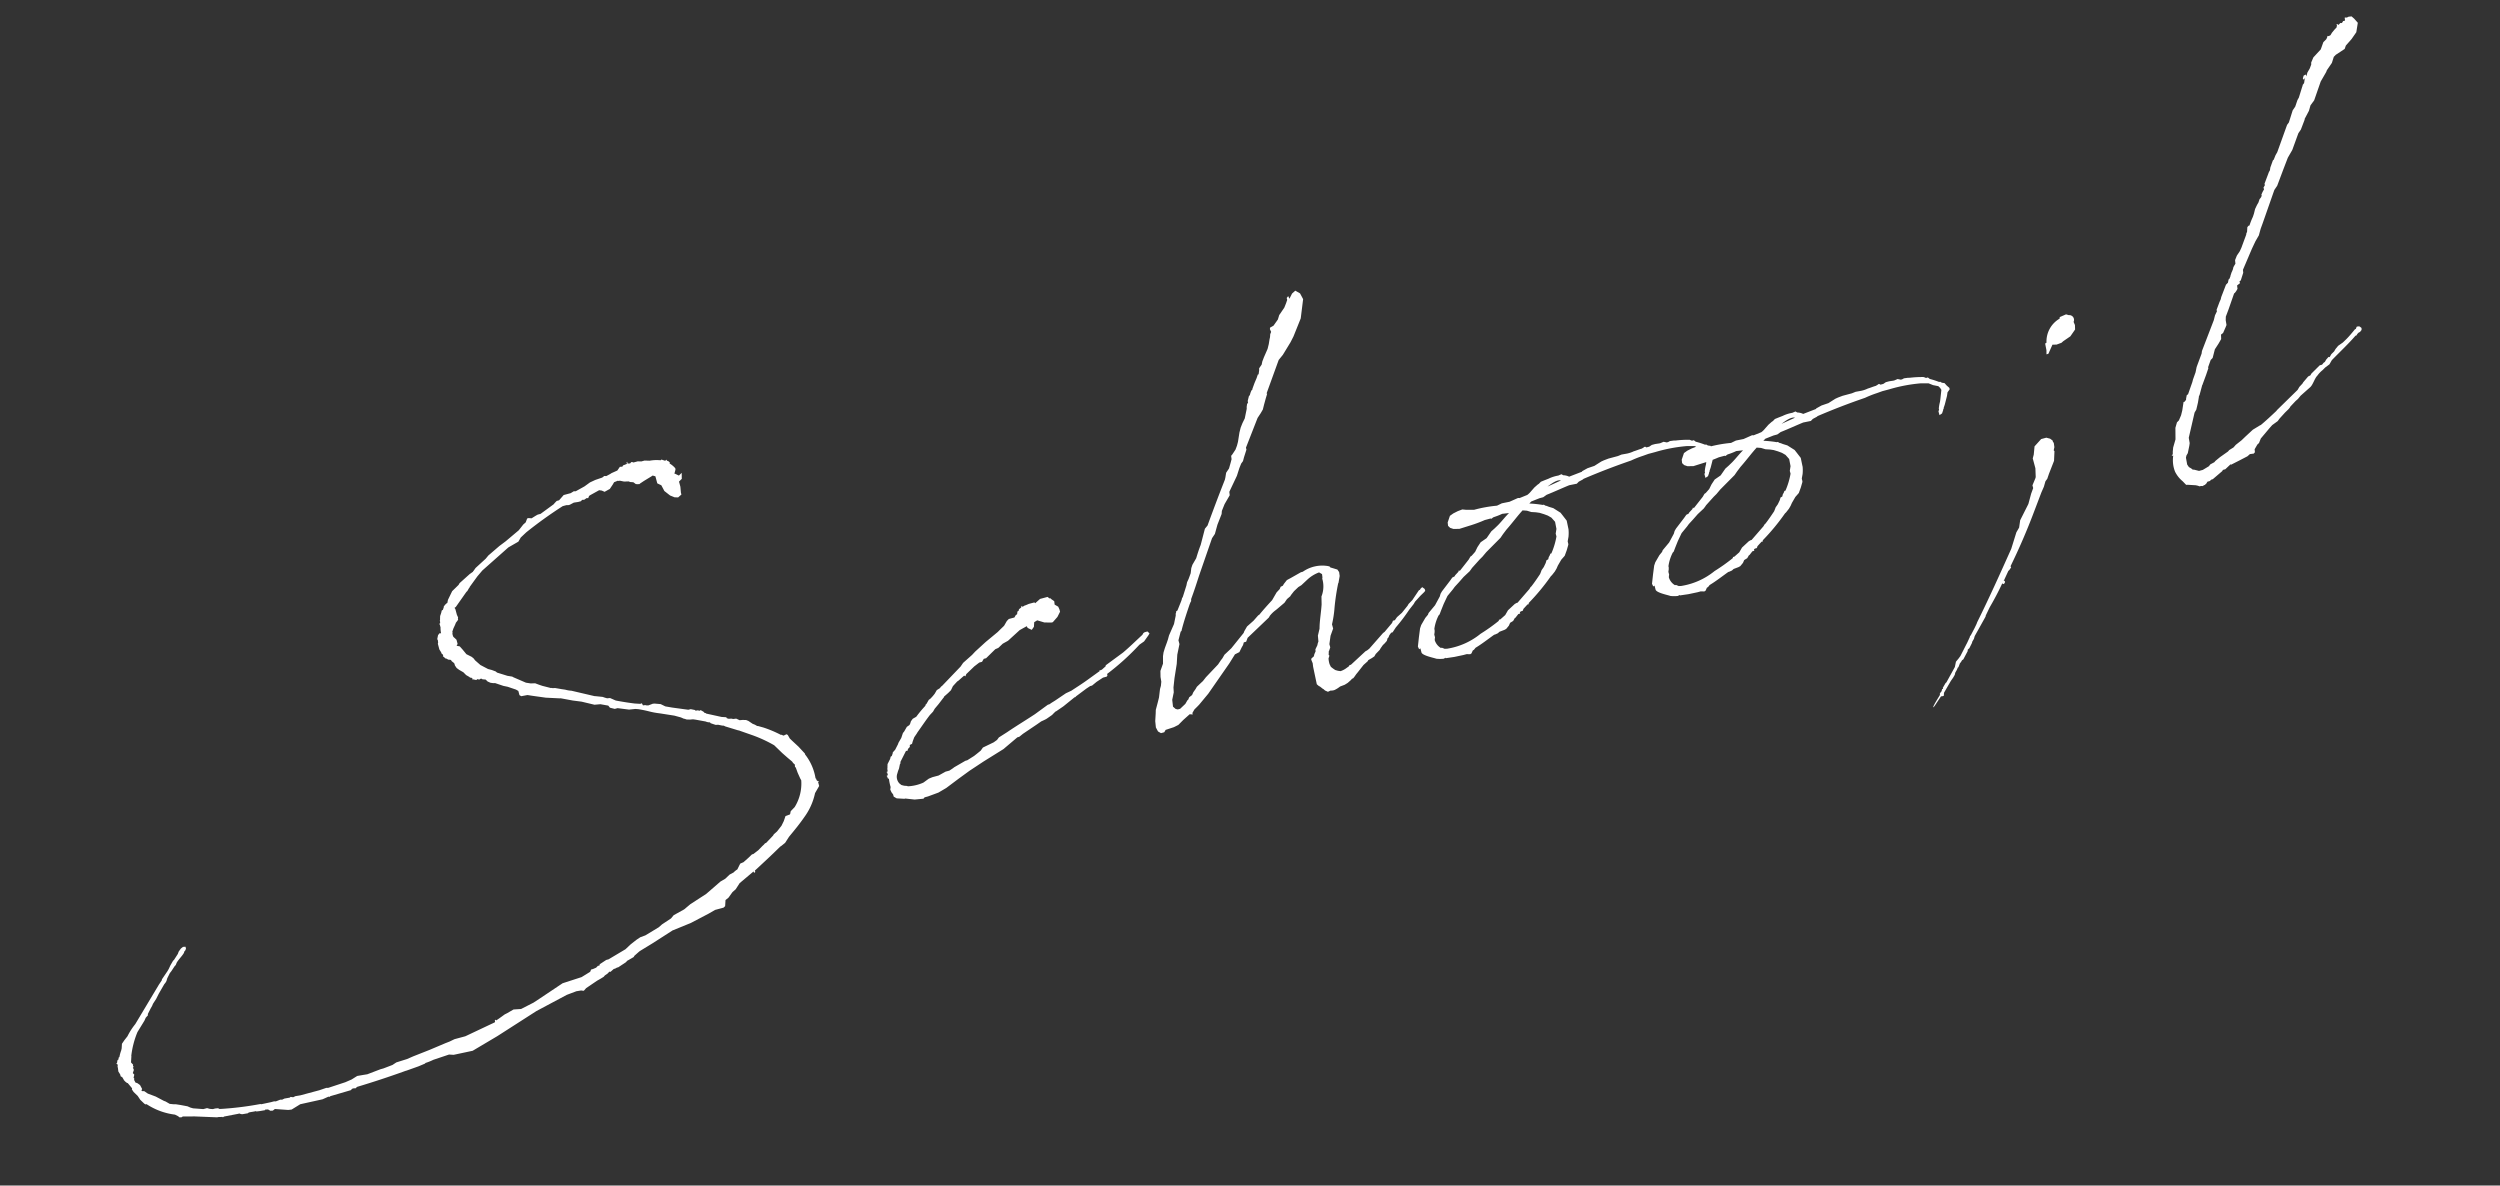 <svg xmlns="http://www.w3.org/2000/svg" width="245.507" height="116.423"><rect width="100%" height="100%" fill="#333333" stroke="none"/><path d="M70.95 71.234c.012.046.058.034.109.02l.058.034a.047.047 0 0 1 .06.034l1.29.394.11.02.164.06 1.198.42a13.173 13.173 0 0 1 2.088.97l.8.773.517.454.446.374.083.126.2.193-.02.109.037.138.046-.012.195.54.257.573.096.172a4.4 4.4 0 0 1-.645 2.633l-.386.4-.048.21.013.046c-.047.013-.047.013-.034.06l-.448.169-.166.488-.223.456-.437.56-.32.284-.07.122-.693.73-.097.026-.112.133-.159.146-.386.4-.491.378-.138.037-.353.341-.479.425-.31.132-.07.123-.224.455a1.694 1.694 0 0 0-.365.296l-.389.208-.433.412-.47.274-1.402 1.216-1.557 1.01-.604.507-1.032.573-.261.317-.88.581-.32.284-1.316.797-.495.182-.377.25-.571.449-.513.483-1.66.989-.23.062-.63.415-.059.164-.109-.02-.193.199-.31.133-.185.05-.088.22-.848.524-1.862.603-2.22 1.484-.63.415-1.215.622-.026.007-.728.047-.64.37-.218.108-.583.421-.25.17-.123-.07-.02.109.025.097-.033.058-2.893 1.368-1.063.285-.481.233-.402.157-1.597.675-1.563.617-.62.27-1.05.33-.377.25-.895.343-.277.075-1.299.496-.473.077-.52.09-.549.345-.62.27-1.678.553-.197.003-.679.232-1.874.502-.473.077-.217.108-.256-.035-.084.073-.52.09-.217.107-.197.003-.402.158c-.097.026-.15-.01-.243.015l-.276.074-.888.189-.041.01-.11-.02-.045.013a31.174 31.174 0 0 1-3.776.468l-.197.003-.123-.07-.289.027-.222.06-.302-.022-.267-.077-.369.099-1.008-.076-.267-.076-.28-.123-.676-.127-.464-.073-.197.002-.406-.04-.41-.236-.164-.06-.805-.425-.77-.288-.36-.244-.197.003a.148.148 0 0 1-.072-.084l.07-.122-.207-.389-.246-.18-.218-.08c-.026-.097-.096-.173-.12-.264l.02-.11-.073-.084.072-.306-.147-.158.11-.326-.071-.084.02-.11-.059-.033.084-.072-.072-.084.02-.11-.208-.225.036-.602-.01-.042a8.636 8.636 0 0 1 .607-2.337l.687-1.122.123-.28.226-.258-.025-.097.29-.572.135-.234.087-.211.313-.483.26-.514.539-.934.112-.134.101-.175.077-.267.257-.514.148-.187.315-.48.116-.122.088-.222c.203-.35.522-.634.724-.984-.012-.046.034-.059.02-.109l.113-.134.06-.164-.05-.184-.242.015-.204.158-.221.304-.084.23-.383.596-.084.072-.265.46-.156.338-.135.234-.535.788-.02.109-.283.422-2.319 3.874a6.335 6.335 0 0 0-.766 1.193l-.295.375-.248.362-.027.451-.047.21a3.557 3.557 0 0 0-.174.64l-.085.072.002.15-.084.07-.034.06-.035.256-.039.01-.034.059.11.02.036.138-.02.11.037.137.04.336.183.296.05.185.122.07-.015-.057.183.297.012.047.146.158.188.148.046-.013.437.525-.02.11.17.25.4.386.25.378.4.386.122.071.097-.026a6.492 6.492 0 0 0 2.794 1.029l.306.156.134.112.197-.003.126-.084.937-.004.196-.003 2.247.09.096-.027.44-.014.013.046.126-.083 1.361-.262.139-.037.164.06.15.009.52-.09.084-.072c.23-.062.473-.077.703-.139l.059.034.335-.04.52-.09-.013-.046c.097-.026.197-.003.289-.028l.234.135.242-.015.204-.158 1.31.093.334-.04.848-.523 2.191-.485.573-.257.11.02.084-.071 2.016-.59.112-.134.184-.05.151.01.159-.147q2.396-.717 4.763-1.573l.097-.026 1.172-.418.665-.281-.011-.04a5.256 5.256 0 0 0 .803-.319l1.54-.517.452.028 1.87-.398 2.427-1.441 3.835-2.46 2.981-1.59.94-.355.473-.077.11.02.15.01.227-.26 1.086-.735.344-.195.296-.183.113-.134.25-.17.193-.2.109.02.32-.283.138-.037.172-.096.138-.037.755-.499.112-.133.172-.096.47-.274.07-.123.48-.424.125-.084 1.185-.724 1.98-1.272.047-.012 1.735-.712 1.732-.908.641-.37.829-.222.158-.146.037-.602.285-.225.396-.55.32-.284.384-.597 1.369-1.154.026.097.058.034.085-.072-.039-.142c.83-.766 1.66-1.532 2.478-2.344l.126-.084.365-.295.384-.597c.524-.633 1.045-1.267 1.505-1.934a6.13 6.13 0 0 0 1.05-2.352l.404-.7-.111-.415.096-.026-.013-.05-.097.026-.133-.112-.037-.138-.06-.034a5.129 5.129 0 0 0-1.023-2.343l-.026-.097-.624-.672-.659-.613-.2-.193-.195-.343-.123-.071-.29.136-.22-.09-.048.014a11.158 11.158 0 0 0-1.724-.724l-.54-.15-.046.013-.234-.135-.222-.088-.421-.283-.222-.089-.348-.01-.289.028-.338-.156-.335.04-.059-.034-.395.003c-.012-.047-.058-.034-.109-.02l-.083-.126-.452-.027-1.52-.333-.01-.037-.11-.02-.058-.034-.073-.084-.234-.135-.109-.02-.034.058-.21-.047-.097.026-.15-.01-.013-.046-.418-.085-.23.061-1.588-.216-.673-.116-.456-.223-.556-.049-.197.003-.449.17-.197.003c-.164-.06-.197.003-.348-.01l-.108-.217-.02.005-.033.059-.197.003-.452-.027a26.837 26.837 0 0 1-1.856-.293l-.56-.245-.289.028-.266-.077-.164-.06-.661-.069-.15-.01-2.267-.53a2.556 2.556 0 0 1-.569-.094l-.109-.02-.255-.036-.673-.116-.243.016a.175.175 0 0 0-.15-.01l-.848-.216-.326-.11-.385-.144-.44.014-.464-.073-1.224-.528-.123-.07-.464-.074-1.023-.318-.134-.112-.384-.144-.372-.098-.747-.392-.517-.453-.159-.204-.187-.148-.514-.258-.365-.445-.284-.32-.313-.064.1-.175-.11-.414-.2-.193-.059-.034-.012-.047-.059-.034-.074-.276.02-.109-.026-.096.11-.326.157-.338.088-.222.148-.187.07-.123-.025-.096.02-.11-.12-.263-.148-.553-.084-.125.126-.084 1.044-1.486.084-.072.202-.35.047-.013-.013-.046.756-1.043.488-.575 2.553-2.264.641-.37.343-.196.236-.409.513-.483.084-.072a41.533 41.533 0 0 1 3.52-2.524l.37-.1.197-.002.134-.036.389-.208.426-.065.277-.074.112-.134.197-.003.25-.17.15.009.09-.222.125-.083.86-.477.256.035.28.123.515-.286.282-.422.135-.234.357-.145.109.02.097-.026.418.086.44-.015.164.06.303.022.246.18.15.01.197-.003.084-.072.378-.25.722-.44.125-.083.267.077.185.69.397.19.299.562.562.441.443.178.349.01.32-.284-.05-.184-.051-.579-.136-.507.273-.27-.01-.59-.273.27-.397-.19-.047.013.098-.372a.217.217 0 0 0-.061-.23 2.118 2.118 0 0 0-.505-.408l.02-.109-.133-.112-.164-.06.034-.058-.06-.034-.033.058-.138.037-.326-.11-.084.072a3.744 3.744 0 0 0-1.075.042l-.498-.015-.323.087-.348-.01-.43.115-.058-.034-.15-.01-.113.134-.242.015-.05-.184-.07.122.072.085-.402.157-.07.123-.243.015-.249.363-.573.257-.125.083-.389.208-.193-.013-.204.158-.678.231-.527.245-.537.39-.86.478-.197.003-.297.183-.69.185-.454.517-.23.062-.193.2-.112.133-1.28.936-.282.075-.172.096-.296.183-.126.083-.302-.022-.139.037-.143.384-.24.212-.44.563-1.29 1.086-.616.461-1.084.933-.26.316-.992.908-.214.304a.047.047 0 0 0-.034.059l-.332.237-.992.89-.1.175-.627.612-.413.852-.064.313-.047.012-.158.146-.148.188.013.046-.11.326-.014-.048-.084.072-.047.21-.11.326-.01.349.01.04-.034.058.037.138-.01.15-.096.027.013.046.046-.012.086.322a2.394 2.394 0 0 0 .052.579l-.15-.01-.148.188-.086.419.06.033.04.336-.013-.046-.02.11.148.552.183.296.026.097.133.112.037.138-.033.06.012.046.034-.06.2.194.109.02.175.101.15.01.11.02.083.126.187.147.073.084.05.185.17.25.246.18.292.169.122.07.271.274.35.202.013.046.15.01.134.112-.034.059.059.034-.012-.047.313.064.046-.012.126-.083.122.07.126-.083.097-.026.122.07.302.023.2.193.28.123.255.035.197-.003.815.275.418.086.814.276.234.135.111.414.176.101.61-.114.465.073 1.334.186 1.4.069.047-.012 1.198.222.87.112 1.267.303.578-.052.777.138.159.204.476.118.276-.074 1.124.143.625-.064.302.023c1.137.189 1.115.293 2.136.415l1.392.219.64.174.279.123.109.02.164.06.348.01.29-.027.255.035.986.18a.96.96 0 0 0 .419.085l.072.084.489.165.242-.015.418.086Zm20.676-1.346.168-.292.374-.446.476-.621c.046-.013.034-.059.07-.123l.4-.353.273-.271.19-.397.42-.459.126-.083.559-.496.122.071.089-.221.785-.755.491-.378.27-.072.17-.292.229-.061.902-.884.3-.13.434-.413.515-.286 1.15-1.049.689-.382.095.172.397.19.215-.304.027-.452.296-.183.698.209.695.011.138-.037.454-.517.258-.513-.062-.23-.12-.264-.35-.202-.04-.335-.305-.215c-.012-.046-.072-.084-.164-.06l-.187-.147-.737.197-.479.425-.072-.084-.553.148-.31.133-.097.026-.125.083-.127.034-.072-.084-.02.109.012.046-.204.158-.034.06-.02.108-.126.084-.01.15-.02.11-.126.083-.135.234-.552.148-.193.2-.27.468-.353.34-.273.272-1.137.942-.084.073-.991.907-.308.329-.877.779-.248.363-1.846 1.926-.046.013-.148.187-.296.184-.202.35a3.978 3.978 0 0 1-.454.517l-.126.083-.236.41-.084.072-.02.109a11.886 11.886 0 0 0-.897 1.08l-.343.195-.18.247-.079.252-.07.122-.25.17-.27.469-.113.133-.165.489-.27.468-.06.164-.286.557-.084.072-.148.188.012.046-.11.326-.012-.046-.085.072-.047.21-.258.514-.01.348.013.047-.034.058.037.138-.01.151-.096.026.012.046.047-.012.074.276-.126.084.072.084.037.138.123.07a4.628 4.628 0 0 0 .164.796l-.035.256.12.264.158.204.06.22.29.168.753.044.097-.026.915.1.866-.083.112-.134.323-.086 1.036-.382.768-.452 1.209-.907 1.074-.782 1.385-.915 1.946-1.213 1.37-1.158.184-.05.365-.295 1.338-.902.457-.318.264-.12.218-.109.125-.083.458-.32.193-.2.158-.147.047-.012.71-.486 1.095-.886.097-.026.034-.06 1.028-.769.377-.249.185-.05.445-.365.63-.415.368-.1.07-.122-.036-.138a24.058 24.058 0 0 0 3.179-2.877l.457-.32.43-.609.1-.175-.2-.193-.275.074-.126.083-.101.176c-.673.624-1.299 1.236-1.903 1.744l-1.69 1.243-.021.11-.24.212a.678.678 0 0 1-.25.17l-.109-.02.026.096-1.2.866c-.537.39-1.087.735-1.59 1.068l-.526.245-1.087.735-.297.183-.25.171-.138.037-1.28.935c-.88.582-1.771 1.117-2.736 1.77l-.8.51-.181.246-.332.238-1.056.51-.215.304-.364.296-.286.225-.676.427-.181.049-1.111.644-.085.072-.377.25-.369.098-.688.382-.599.16-.356.146-.537.39a4.211 4.211 0 0 1-1.533.362l-.06-.034-.301-.023-.265-.07-.188-.147a.955.955 0 0 1-.213-.978l.077-.267.089-.222.085-.418.07-.123-.025-.096.549-1.085.182-.05.01-.15.192-.2-.003-.197.218-.108.076-.267.144-.384.248-.363.071-.122c.388-.536.776-1.129 1.215-1.696Zm39.038-7.455.254-.71-.112-.414a10.601 10.601 0 0 0 .25-1.647 21.82 21.82 0 0 1 .354-2.367l.034-.059.116-.673-.053-.381-.17-.25-.431-.131-.267-.077c-.026-.096-.134-.112-.234-.135a3.334 3.334 0 0 0-2.468.558l-.185.05-.988.56-.389.209-.295.375-.1.175-.218.108-.089.222-.307.328-.439.76c-.42.458-.84.917-1.248 1.42l-.126.084-.454.517-.638.567-.27.468-.06.164-1.212 1.508-.512.483-.159.146-.202.35-.147.188-.283.421-1.193 1.258-.295.376-.159.146-.433.412-.135.234-.213.3-.123.279-.286.224-.089.222-.084.072-.202.35-.512.484-.23.062-.21-.048-.26-.226-.076-.672.15-.731-.027-.487.1-.915.22-1.393.053-.903.214-1.045-.099-.37.217-.848.084-.072.02-.11c.217-.847.493-1.662.768-2.477l.089-.221.07-.123-.003-.197c.288-.769.53-1.524.772-2.278l1.28-3.7.282-.422.25-.907.411-1.048.023-.303.266-.663.506-.876-.04-.335.745-1.573.241-.756.178-.443.18-.247.098-.372.241-.756-.05-.185 1.143-2.923.315-.48.203-.35.118-.477.175-.639.13-.43-.058-.035 1.19-3.282.409-.505.754-1.238.291-.572.711-1.77.234-1.89-.3-.563-.467-.27-.32.284-.258.513-.12-.264-.147.188.049.184-.11.326-.178.443-.497.726-.13.43-.43.61-.343.195-.01.15.121.264-.089.222-.022.302-.047.21-.074.464-.118.476-.368.84-.06.163-.088.222-.064.313-.249.363.003.197-.051.36.012.046-.034.059.02-.11-.083.073-.11.326-.212.5-.2.548-.02.109-.084.072-.089.222-.076.267-.047.012-.034.059-.118.476.037.138-.101.175-.035.256.003.197-.192.94-.224.456-.177.443-.12.476-.146.927-.098.373-.143.384-.316.48-.112.134.04.335-.098.372-.153.535-.282.421-.074.464-.047.21-.088.222a183.138 183.138 0 0 0-1.617 4.285l-.261.317-.413 1.592c-.177.443-.31.873-.44 1.304l-.372.643-.11.326-.061.51-.2.547-.155.338-.064.314-.374 1.186-.046.012-.047.21-.06.165-.355.885-.125.083-.01.15-.034.06.003.197-.17.836-.49 1.119-.099.372-.11.326-.2.547-.13.43-.052.36v.74l-.253.71.01.59.077.473-.04.406-.076.267-.02.11-.091.764-.119.476-.196.744-.01.349-.045.752.064.625.208.389.291.168.323-.087.135-.234.816-.268.435-.22.477-.481.633-.566.303.023-.039-.143.202-.35.274-.271.193-.2.896-1.08.926-1.335 1.14-1.64.552-.887.435-.22.224-.456.135-.234.076-.267.23-.062.144-.384 2.083-1.99.101-.176a3.027 3.027 0 0 1 .467-.47l.204-.159.764-.649.248-.363.322-.274.071-.122.295-.375.427-.407.297-.183.592-.554a3.413 3.413 0 0 1 1.145-.703l.292.169.04.335-.02.109a2.673 2.673 0 0 1-.076 1.748l.014.786c-.045.753-.204 1.635-.203 2.376l-.162.686.051.578-.06.164-.046.21-.19.397.019.194-.123.28-.047.21-.24.212-.02.11.145.356.04.335.176.841.188.888.26.226-.014-.05.375.295a.047.047 0 0 1 .059.034l.133.112.28.123.263-.12a.93.93 0 0 0 .382-.053 2.763 2.763 0 0 0 .55-.345l.448-.17.296-.183.32-.283.112-.134.097-.026.112-.134.215-.304.112-.133.589-.75.399-.354.07-.122.344-.196.25-.17.135-.234.387-.4.101-.175.215-.304.158-.147.227-.258.077-.267.084-.072.088-.222.18-.246.139-.037.315-.48a17.944 17.944 0 0 0 1.313-1.734l.442-.563.135-.234.534-.587.353-.341.112-.134-.05-.185-.246-.18-.158.146-.07.123a.175.175 0 0 0-.127.083l-.564.843-.034.059-.386.4-.101.175-.555.692-.479.424-.214.304-.185.05-.088.221-.749.893c-.046.012-.084.072-.126.083l-1.362 1.55-.204.16-.172.095-1.424 1.32-.138.037-.07.122-.333.238a2.028 2.028 0 0 1-.48.232l-.257-.035-.267-.076-.237-.163-.188-.148-.129-.261a2.322 2.322 0 0 1-.102-.565l.086-.268-.072-.084.01-.349.034-.058.11-.326-.086-.32ZM154.03 51.97l-.175-.84-.379-.492-.224-.285-.713-.451-.431-.131-.222-.089-.109-.02-.175-.101-.096.025a11.401 11.401 0 0 0-1.322-.14l.193-.199.803-.319.37-.099.331-.237c.803-.319 1.505-.65 2.217-.94l.75-.151.193-.2.388-.208.085-.072a66.693 66.693 0 0 1 4.655-1.792 9.833 9.833 0 0 1 1.16-.46l.54-.194.692-.185a15.329 15.329 0 0 1 3.102-.585l.74-.001.443.177.523.107.2.193c.025.096.083.125.095.172l-.1.915-.035.256a3.6 3.6 0 0 0-.116.673l.026.096-.06.164.101.375.25-.17.111-.326c-.012-.047.02-.11.06-.164l-.013-.047.11-.325.217-.849.052-.36.215-.303-.037-.138-.259-.227-.212-.24-.256-.034-.175-.101-.097.025a7.768 7.768 0 0 0-.92-.297l-.187-.147-.184.05-.222-.09a10.138 10.138 0 0 0-1.364.07l-.196.003-.382.053-.172.096-.138.037-.313-.064-.31.133-.097.025-.427.065-.323.087-.25.17-.276.074-.123-.07-.097.026-.084.072-.172.096c-.276.074-.54.194-.77.256a2.72 2.72 0 0 1-.587.207l-.047.013-.565.101-.356.146-.922.247-.448.17-.264.12-.675.428-.679.231-.515.286-.034.06-1.253.483a1.433 1.433 0 0 0-.58-.14l-.176-.101-.31.133a3.535 3.535 0 0 0-.954.305l-.402.157-.356.146-.193.2-.126.083-.32.283-.34.388a1.933 1.933 0 0 1-.353.34l-.757.307-.15-.009-.839.373-.75.151-.48.233a13.073 13.073 0 0 0-2.261.408h-.74l-.406-.038-.449.17-.435.22-.332.237-.22.651.04.335.2.193.325.11.59-.01 1.05-.33.046-.013a12.966 12.966 0 0 0 1.391-.521l.553-.148.15.01.034-.06.126-.083a6.518 6.518 0 0 0 .85-.331l.67-.077c-.353.341-.68.775-1.067 1.175l-.353.34-.32.284-.462.668-.584.403-.316.48-.223.456-.34.387-.126.083-.169.292-.883 1.125-.073-.084-.06.164-.307.329-.07.123-.218.108-.214.304-.804 1.055-.135.234-.076.267-.467.862-.635.763-.06.164-.26.316-.405.7-.11.326-.113.87-.1.916.12.264.126-.084.11.415c.134.31 1.224.512 1.446.6a3.138 3.138 0 0 0 .74 0c.046-.012.126-.083.172-.096l.013.047.854-.126.888-.188.323-.087.348.01.126-.083.123-.28.125-.083.148-.187c.596-.358 1.166-.807 1.83-1.281l.097-.026.264-.12.159-.147.49-.186.172-.096.261-.316.123-.28.297-.183.168-.291.047-.013.295-.375.184-.05-.037-.138c.046-.012.046-.012.084-.072l.185-.05.07-.122-.012-.046.42-.459.139-.037-.026-.097a21.142 21.142 0 0 0 2.2-2.66l.084-.073.295-.375.169-.291.122-.28.338-.584.34-.387.2-.548.152-.535c.01-.15-.074-.276-.053-.381l.072-.402a3.974 3.974 0 0 0 0-.743Zm-1.684 2.378-.096.026-.06.164-.1.175-.048.21-.172.096-.077.267-.19.397-.214.304-.06.164-.088.221c-.283.422-.564.843-.86 1.218l-.083.073-.102.175-1.168 1.349-.097.026-.172.095-.672.625-.27.468-.479.424-.138.037-.02.11a17.87 17.87 0 0 1-1.784 1.268 6.895 6.895 0 0 1-3.216 1.454c-.096.026-.196.003-.288.028l-.297-.116-.097.026a1.33 1.33 0 0 1-.604-.777l.01-.15.02-.11-.074-.276.035-.255-.003-.197-.026-.097a4.175 4.175 0 0 1 .428-1.349c.047-.012.034-.059.084-.072l.144-.384.266-.664.347-.735.034-.059.521-.634.18-.246.421-.458.454-.518.592-.554.18-.246.034-.059.761-.846.273-.27.375-.447 1.4-1.41.248-.363.328-.434c.68-.775 1.11-1.384 1.61-1.914a.167.167 0 0 0 .11.02l.302.023.43.131.452.027.36.052.43.13.384.144.35.202.354.4.013.046.126.658-.073.464.074.276a7.278 7.278 0 0 1-.5 1.667Zm-.377-6.565c.41-.308.951-.7 1.32-.6Zm25.045-1.975-.175-.841-.379-.491-.224-.286-.713-.45-.43-.132-.222-.088-.11-.02-.175-.102-.096.026a11.401 11.401 0 0 0-1.322-.14l.193-.2.803-.318.37-.1.331-.236c.803-.319 1.505-.65 2.218-.94l.749-.152.193-.2.388-.207.085-.072a66.693 66.693 0 0 1 4.655-1.792 9.833 9.833 0 0 1 1.16-.46l.54-.194.692-.185a15.329 15.329 0 0 1 3.102-.586h.74l.443.177.523.106.2.193c.026.097.083.126.095.172l-.1.916-.035.255a3.6 3.6 0 0 0-.116.673l.026.097-.06.164.101.375.25-.17.111-.327c-.012-.046.02-.109.06-.164l-.013-.046.11-.326.217-.848.052-.36.215-.304-.037-.138-.259-.227-.212-.239-.256-.035-.175-.1-.097.025a7.768 7.768 0 0 0-.92-.297l-.187-.147-.184.049-.222-.089a10.138 10.138 0 0 0-1.364.07l-.196.003-.382.052-.172.096-.138.037-.313-.064-.31.133-.097.026-.427.065-.323.086-.25.171-.276.074-.123-.07-.096.025-.085.073-.172.095c-.276.074-.54.195-.77.257a2.72 2.72 0 0 1-.587.207l-.047.012-.565.102-.356.145-.922.247-.448.17-.264.12-.675.428-.679.232-.515.286-.034.059-1.253.484a1.433 1.433 0 0 0-.58-.14l-.176-.102-.31.133a3.535 3.535 0 0 0-.954.306l-.402.157-.356.145-.193.2-.126.084-.32.283-.34.387a1.933 1.933 0 0 1-.353.341l-.757.307-.15-.01-.839.374-.75.15-.48.233a13.073 13.073 0 0 0-2.261.409h-.74l-.406-.039-.449.17-.435.22-.332.237-.22.652.04.335.2.193.325.11.59-.01 1.05-.331.046-.013a12.966 12.966 0 0 0 1.391-.52l.553-.149.15.01.034-.06.126-.082a6.518 6.518 0 0 0 .85-.332l.67-.076c-.352.34-.68.775-1.067 1.174l-.353.341-.32.284-.462.668-.584.403-.315.48-.224.455-.34.388-.126.083-.169.292-.883 1.125-.073-.084-.06.164-.307.329-.07.122-.218.108-.214.304-.804 1.055-.135.234-.076.267-.46.86-.635.763-.06.164-.26.317-.405.7-.11.326-.113.87-.1.915.12.264.125-.083.112.415c.133.31 1.223.512 1.445.6a3.138 3.138 0 0 0 .74 0c.046-.012.126-.083.172-.096l.012.047.855-.126.888-.188.322-.087.349.01.126-.083.122-.28.126-.083.148-.188c.595-.357 1.166-.806 1.83-1.28l.097-.026.264-.12.159-.147.488-.186.172-.096.261-.316.123-.28.297-.183.168-.291.047-.013.294-.375.185-.05-.037-.137c.046-.013.046-.013.084-.073l.185-.05.07-.122-.012-.046.42-.459.139-.037-.026-.096a21.142 21.142 0 0 0 2.2-2.661l.084-.072.295-.376.168-.291.123-.28.338-.584.34-.387.199-.547.153-.535c.01-.15-.074-.277-.053-.382l.073-.402a3.974 3.974 0 0 0 0-.743Zm-1.684 2.377-.096.026-.06.164-.1.176-.048.21-.172.096-.077.267-.19.396-.214.304-.06.164-.088.222c-.283.422-.564.843-.86 1.218l-.083.072-.101.176-1.17 1.348-.096.026-.172.096-.672.625-.27.467-.479.425-.138.037-.02.109a17.87 17.87 0 0 1-1.784 1.268 6.895 6.895 0 0 1-3.215 1.455c-.097.026-.197.003-.29.027l-.29-.117-.097.026a1.33 1.33 0 0 1-.604-.777l.01-.15.02-.11-.074-.275.035-.256-.003-.197-.026-.097a4.175 4.175 0 0 1 .428-1.349c.047-.012.034-.059.084-.072l.144-.384.266-.664.347-.735.033-.059.522-.634.18-.246.421-.458.454-.518.592-.554.18-.246.034-.059.761-.846.273-.27.374-.447 1.4-1.41.249-.363.328-.434c.68-.775 1.11-1.384 1.61-1.914a.167.167 0 0 0 .11.02l.301.023.431.131.452.027.36.052.43.13.384.144.35.203.354.399.012.046.127.658-.073.464.074.276a7.278 7.278 0 0 1-.502 1.667Zm-.377-6.564c.41-.309.951-.7 1.32-.601Zm18.15 21.652-.581 1.143-.18.247-.262.316-.106.522-.83 1.507-.085.072-.27.468.026.097-.096.026-.048.21-.112.134-.07.122.025.097c-.202.35-.45.713-.64 1.11-.131.43.374-.446.768-.996l.013.046.23-.062.022-.302.675-1.168.214-.304.169-.292.047-.21.135-.234.123-.28.046-.012.089-.222.06-.164.111-.133.101-.176.126-.083.426-.806.01-.15.158-.146.258-.514.02-.109.169-.291.076-.267 1.067-1.916.02-.11.38-.793.1-.175c.405-.7.767-1.39 1.11-2.125l.047-.012.07-.123-.02.11.059.033.046-.012.101-.175-.037-.141-.097.026.468-1.014.047-.013.214-.304-.026-.096-.046.012a61.591 61.591 0 0 0 2.316-5.361l.73-1.921.246-.56.153-.535.18-.246.166-.488.498-1.273.042-.95-.073-.084.065-.313-.053-.381-.026-.097-.046.013-.05-.185-.246-.18-.372-.098-.507.136-.648.717-.078.81-.098.373.259.966.031.847-.02.109-.3.722.072.27-.2.548-.272 1.011-.805 1.599-.104.719-.27.468-.503 1.618c-1.081 2.413-2.163 4.825-3.347 7.213l-.06.164-.19.397-.391.747a.1.1 0 0 0-.07.123l-.313.676a.047.047 0 0 0-.03.055Zm8.055-28.53.4-.898.396-.002.494-.183.16-.146.708-.486.463-.668-.014-.44-.133-.31a.468.468 0 0 0-.474-.663l-.267-.077-.62.27-.009.15a2.592 2.592 0 0 0-1.29 2.37l-.097.027.013.046-.047.012.127.658.002.395Zm20.801 7.014-.722.44-.751.696-.353.34-.571.45-.227.259-.424.261-.112.134-.789.557-.445.366-.113.134-.388.208-.148.187-.595.358-.37.099-.476-.12-.15-.009-.134-.112-.234-.135-.17-.25-.121-.674.047-.21.135-.234.15-.732.035-.256-.09-.52.57-2.474.17-.292.161-.685.094-.569c-.012-.046.02-.109.06-.164l.272-1.011a.047.047 0 0 0 .034-.059l.343-.931.22-.652-.025-.096.253-.71.193-.2.217-.848.35-.538.27-.468-.015-.44.204-.159.246-.56.089-.221-.078-.473.01-.349.288-.769.53-1.524.046-.012.147-.188.136-.234-.04-.335.285-.225-.05-.184.126-.084.242-.756-.028-.289.879-2.063.346-.735.338-.584.174-.64.2-.547 1.146-3.27.283-.422.576-1.537.465-1.21.438-.76.596-1.642.248-.362.377-.99-.012-.046.426-.806.152-.535.362-.493.643-1.851.54-.935.059-.164.497-.726.186-.593.193-.2.88-.582.11-.325.567-.646.463-.668.147-.928-.353-.399-.259-.227-.289.028-.217.108-.012-.046-.17.045.037.138-.01.15-.096.027c-.11-.02-.085.072-.159.146l-.034.059-.15-.01-.193.2-.073-.084-.138.037.072.084-.047.21-.193.2-.26.317-.136.234-.172.096-.109-.02-.033.008.012.047-.06.164-.07.122-.273.271-.254.71-.727.787-.212.501.003.197-.143.384-.236.41-.098.372-.05-.185-.217.108-.077.267.013.047.072.084.147-.188-.06.164-.034.256-.02.109-.148.188.012.046-.06.164-.317 1.023-.135.234-.221.652-.249.363-.373 1.186-.18.246-.962 2.678-.168.291-.178.443-.084.073-.254.71-.035.255-.1.176-.433 1.15.038.139-.136.234.05.184-.135.234-.123.28.037.138c-.046.012-.034.059-.07.122l-.148.188-.11.326-.136.234-.19.396-.118.477-.11.325a6.822 6.822 0 0 0-.323.827l-.097.026-.112.134-.027.451-.089.222.012.046-.486 1.316-.156.338-.283.422-.177.443.028.288.012.047-.202.35-.047.21-.089.222-.034.059-.11.326-.02.109-.09.221-.084.073-.064.313-.193.2-.465 1.21-.047.211-.123.28-.288.768.037.138-.19.397-.118.476-1.164 3.028-.035.256-.487 1.316-.106.522-.254.71-.063.247-.42 1.199-.125.083-.063.313-.01.15-.147.188-.097.026-.125.824-.118.476-.212.5-.193.2-.152.536.009 1.135-.23.802-.038.409.003.197-.06.164-.046.012.011.042.139-.037a3.037 3.037 0 0 0 .177 1.582 2.848 2.848 0 0 0 .746.939l.341.353.197-.004.752.045.21.047.165.06.138-.037.15.01.173-.097.046-.012.159-.146.1-.175.23-.062.16-.146.137-.037.927-.792.07-.123.23-.061.513-.483.059.033.825-.419.78-.406.24-.213.38-.052.113-.134-.028-.289.27-.467.159-.147.177-.443.749-.892.112-.134.263-.295.538-.39.18-.247.534-.587.352-.345.112-.134.071-.122.5-.53.24-.212.26-.316.958-.85c.273-.27.414-.85.687-1.122a2.7 2.7 0 0 1 .5-.53l.273-.27.412-.308.236-.41c.773-.8 1.603-1.568 2.32-2.4l.096-.025.07-.123.113-.133.172-.096.148-.188-.003-.197-.188-.147-.15-.01-.139.037-.088.222a.175.175 0 0 0-.126.083c-.261.317-.522.634-.793.905l-.353.34-.458.321-.26.317-.136.234-.273.27-.168.292-.109-.02-.227.258-.135.234-.126.084-.147.187-.23.062-.818.811-.1.176-.218.108-.488.575-.07.122-.308.329-.169.291-2.039 1.995-.034.059c-.512.483-1.025.966-1.55 1.403Z" fill="#fff"/></svg>